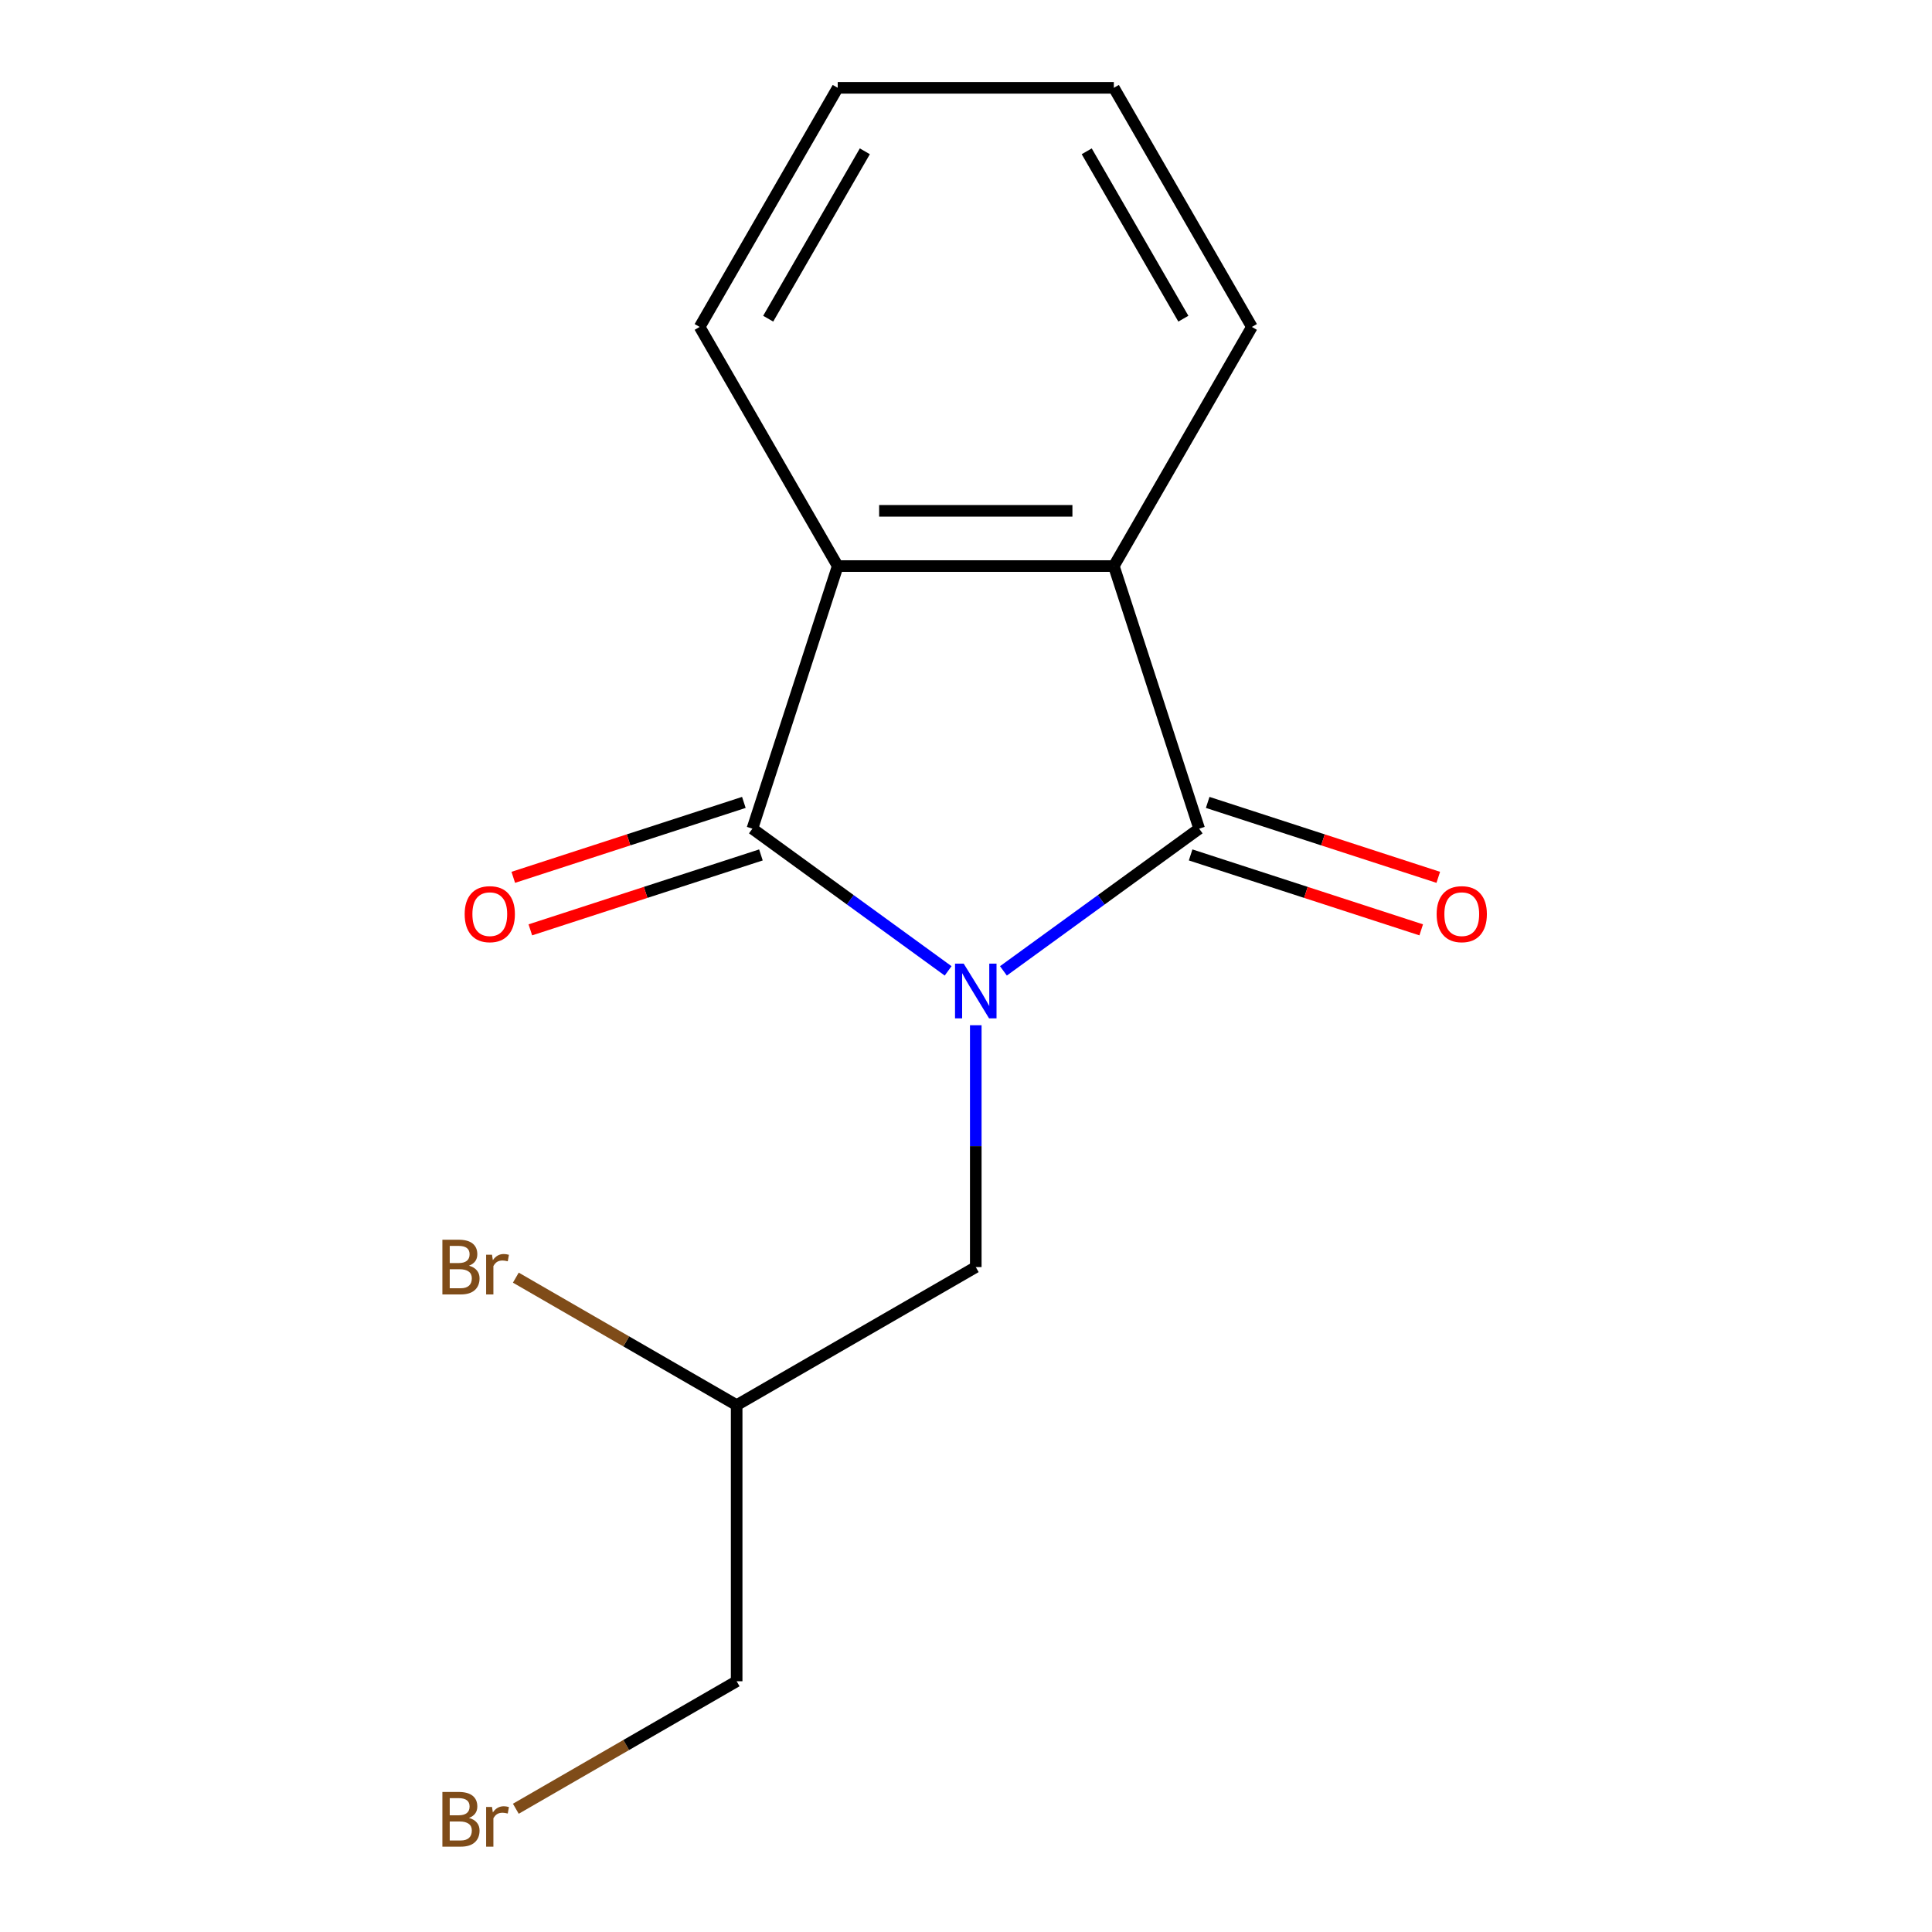 <?xml version='1.0' encoding='iso-8859-1'?>
<svg version='1.1' baseProfile='full'
              xmlns='http://www.w3.org/2000/svg'
                      xmlns:rdkit='http://www.rdkit.org/xml'
                      xmlns:xlink='http://www.w3.org/1999/xlink'
                  xml:space='preserve'
width='1000px' height='1000px' viewBox='0 0 1000 1000'>
<!-- END OF HEADER -->
<rect style='opacity:1.0;fill:#FFFFFF;stroke:none' width='1000' height='1000' x='0' y='0'> </rect>
<path class='bond-0' d='M 490.747,502.524 L 440.092,465.721' style='fill:none;fill-rule:evenodd;stroke:#0000FF;stroke-width:6px;stroke-linecap:butt;stroke-linejoin:miter;stroke-opacity:1' />
<path class='bond-0' d='M 440.092,465.721 L 389.437,428.918' style='fill:none;fill-rule:evenodd;stroke:#000000;stroke-width:6px;stroke-linecap:butt;stroke-linejoin:miter;stroke-opacity:1' />
<path class='bond-1' d='M 519.373,502.524 L 570.028,465.721' style='fill:none;fill-rule:evenodd;stroke:#0000FF;stroke-width:6px;stroke-linecap:butt;stroke-linejoin:miter;stroke-opacity:1' />
<path class='bond-1' d='M 570.028,465.721 L 620.683,428.918' style='fill:none;fill-rule:evenodd;stroke:#000000;stroke-width:6px;stroke-linecap:butt;stroke-linejoin:miter;stroke-opacity:1' />
<path class='bond-2' d='M 505.06,530.656 L 505.06,593.248' style='fill:none;fill-rule:evenodd;stroke:#0000FF;stroke-width:6px;stroke-linecap:butt;stroke-linejoin:miter;stroke-opacity:1' />
<path class='bond-2' d='M 505.06,593.248 L 505.06,655.84' style='fill:none;fill-rule:evenodd;stroke:#000000;stroke-width:6px;stroke-linecap:butt;stroke-linejoin:miter;stroke-opacity:1' />
<path class='bond-3' d='M 389.437,428.918 L 433.601,292.995' style='fill:none;fill-rule:evenodd;stroke:#000000;stroke-width:6px;stroke-linecap:butt;stroke-linejoin:miter;stroke-opacity:1' />
<path class='bond-4' d='M 385.021,415.325 L 325.346,434.715' style='fill:none;fill-rule:evenodd;stroke:#000000;stroke-width:6px;stroke-linecap:butt;stroke-linejoin:miter;stroke-opacity:1' />
<path class='bond-4' d='M 325.346,434.715 L 265.671,454.105' style='fill:none;fill-rule:evenodd;stroke:#FF0000;stroke-width:6px;stroke-linecap:butt;stroke-linejoin:miter;stroke-opacity:1' />
<path class='bond-4' d='M 393.853,442.51 L 334.179,461.9' style='fill:none;fill-rule:evenodd;stroke:#000000;stroke-width:6px;stroke-linecap:butt;stroke-linejoin:miter;stroke-opacity:1' />
<path class='bond-4' d='M 334.179,461.9 L 274.504,481.289' style='fill:none;fill-rule:evenodd;stroke:#FF0000;stroke-width:6px;stroke-linecap:butt;stroke-linejoin:miter;stroke-opacity:1' />
<path class='bond-5' d='M 620.683,428.918 L 576.519,292.995' style='fill:none;fill-rule:evenodd;stroke:#000000;stroke-width:6px;stroke-linecap:butt;stroke-linejoin:miter;stroke-opacity:1' />
<path class='bond-6' d='M 616.266,442.51 L 675.941,461.9' style='fill:none;fill-rule:evenodd;stroke:#000000;stroke-width:6px;stroke-linecap:butt;stroke-linejoin:miter;stroke-opacity:1' />
<path class='bond-6' d='M 675.941,461.9 L 735.616,481.289' style='fill:none;fill-rule:evenodd;stroke:#FF0000;stroke-width:6px;stroke-linecap:butt;stroke-linejoin:miter;stroke-opacity:1' />
<path class='bond-6' d='M 625.099,415.325 L 684.774,434.715' style='fill:none;fill-rule:evenodd;stroke:#000000;stroke-width:6px;stroke-linecap:butt;stroke-linejoin:miter;stroke-opacity:1' />
<path class='bond-6' d='M 684.774,434.715 L 744.449,454.105' style='fill:none;fill-rule:evenodd;stroke:#FF0000;stroke-width:6px;stroke-linecap:butt;stroke-linejoin:miter;stroke-opacity:1' />
<path class='bond-7' d='M 576.519,292.995 L 647.977,169.225' style='fill:none;fill-rule:evenodd;stroke:#000000;stroke-width:6px;stroke-linecap:butt;stroke-linejoin:miter;stroke-opacity:1' />
<path class='bond-8' d='M 576.519,292.995 L 433.601,292.995' style='fill:none;fill-rule:evenodd;stroke:#000000;stroke-width:6px;stroke-linecap:butt;stroke-linejoin:miter;stroke-opacity:1' />
<path class='bond-8' d='M 555.081,264.412 L 455.039,264.412' style='fill:none;fill-rule:evenodd;stroke:#000000;stroke-width:6px;stroke-linecap:butt;stroke-linejoin:miter;stroke-opacity:1' />
<path class='bond-9' d='M 433.601,292.995 L 362.142,169.225' style='fill:none;fill-rule:evenodd;stroke:#000000;stroke-width:6px;stroke-linecap:butt;stroke-linejoin:miter;stroke-opacity:1' />
<path class='bond-10' d='M 505.06,655.84 L 381.29,727.299' style='fill:none;fill-rule:evenodd;stroke:#000000;stroke-width:6px;stroke-linecap:butt;stroke-linejoin:miter;stroke-opacity:1' />
<path class='bond-11' d='M 381.29,727.299 L 324.141,694.304' style='fill:none;fill-rule:evenodd;stroke:#000000;stroke-width:6px;stroke-linecap:butt;stroke-linejoin:miter;stroke-opacity:1' />
<path class='bond-11' d='M 324.141,694.304 L 266.992,661.309' style='fill:none;fill-rule:evenodd;stroke:#7F4C19;stroke-width:6px;stroke-linecap:butt;stroke-linejoin:miter;stroke-opacity:1' />
<path class='bond-12' d='M 381.29,727.299 L 381.29,870.216' style='fill:none;fill-rule:evenodd;stroke:#000000;stroke-width:6px;stroke-linecap:butt;stroke-linejoin:miter;stroke-opacity:1' />
<path class='bond-13' d='M 647.977,169.225 L 576.519,45.455' style='fill:none;fill-rule:evenodd;stroke:#000000;stroke-width:6px;stroke-linecap:butt;stroke-linejoin:miter;stroke-opacity:1' />
<path class='bond-13' d='M 612.504,164.951 L 562.483,78.312' style='fill:none;fill-rule:evenodd;stroke:#000000;stroke-width:6px;stroke-linecap:butt;stroke-linejoin:miter;stroke-opacity:1' />
<path class='bond-14' d='M 362.142,169.225 L 433.601,45.455' style='fill:none;fill-rule:evenodd;stroke:#000000;stroke-width:6px;stroke-linecap:butt;stroke-linejoin:miter;stroke-opacity:1' />
<path class='bond-14' d='M 397.615,164.951 L 447.636,78.312' style='fill:none;fill-rule:evenodd;stroke:#000000;stroke-width:6px;stroke-linecap:butt;stroke-linejoin:miter;stroke-opacity:1' />
<path class='bond-15' d='M 266.992,936.206 L 324.141,903.211' style='fill:none;fill-rule:evenodd;stroke:#7F4C19;stroke-width:6px;stroke-linecap:butt;stroke-linejoin:miter;stroke-opacity:1' />
<path class='bond-15' d='M 324.141,903.211 L 381.29,870.216' style='fill:none;fill-rule:evenodd;stroke:#000000;stroke-width:6px;stroke-linecap:butt;stroke-linejoin:miter;stroke-opacity:1' />
<path class='bond-16' d='M 576.519,45.455 L 433.601,45.455' style='fill:none;fill-rule:evenodd;stroke:#000000;stroke-width:6px;stroke-linecap:butt;stroke-linejoin:miter;stroke-opacity:1' />
<path  class='atom-0' d='M 498.8 498.763
L 508.08 513.763
Q 509 515.243, 510.48 517.923
Q 511.96 520.603, 512.04 520.763
L 512.04 498.763
L 515.8 498.763
L 515.8 527.083
L 511.92 527.083
L 501.96 510.683
Q 500.8 508.763, 499.56 506.563
Q 498.36 504.363, 498 503.683
L 498 527.083
L 494.32 527.083
L 494.32 498.763
L 498.8 498.763
' fill='#0000FF'/>
<path  class='atom-6' d='M 743.605 473.162
Q 743.605 466.362, 746.965 462.562
Q 750.325 458.762, 756.605 458.762
Q 762.885 458.762, 766.245 462.562
Q 769.605 466.362, 769.605 473.162
Q 769.605 480.042, 766.205 483.962
Q 762.805 487.842, 756.605 487.842
Q 750.365 487.842, 746.965 483.962
Q 743.605 480.082, 743.605 473.162
M 756.605 484.642
Q 760.925 484.642, 763.245 481.762
Q 765.605 478.842, 765.605 473.162
Q 765.605 467.602, 763.245 464.802
Q 760.925 461.962, 756.605 461.962
Q 752.285 461.962, 749.925 464.762
Q 747.605 467.562, 747.605 473.162
Q 747.605 478.882, 749.925 481.762
Q 752.285 484.642, 756.605 484.642
' fill='#FF0000'/>
<path  class='atom-7' d='M 240.514 473.162
Q 240.514 466.362, 243.874 462.562
Q 247.234 458.762, 253.514 458.762
Q 259.794 458.762, 263.154 462.562
Q 266.514 466.362, 266.514 473.162
Q 266.514 480.042, 263.114 483.962
Q 259.714 487.842, 253.514 487.842
Q 247.274 487.842, 243.874 483.962
Q 240.514 480.082, 240.514 473.162
M 253.514 484.642
Q 257.834 484.642, 260.154 481.762
Q 262.514 478.842, 262.514 473.162
Q 262.514 467.602, 260.154 464.802
Q 257.834 461.962, 253.514 461.962
Q 249.194 461.962, 246.834 464.762
Q 244.514 467.562, 244.514 473.162
Q 244.514 478.882, 246.834 481.762
Q 249.194 484.642, 253.514 484.642
' fill='#FF0000'/>
<path  class='atom-9' d='M 242.739 655.12
Q 245.459 655.88, 246.819 657.56
Q 248.219 659.2, 248.219 661.64
Q 248.219 665.56, 245.699 667.8
Q 243.219 670, 238.499 670
L 228.979 670
L 228.979 641.68
L 237.339 641.68
Q 242.179 641.68, 244.619 643.64
Q 247.059 645.6, 247.059 649.2
Q 247.059 653.48, 242.739 655.12
M 232.779 644.88
L 232.779 653.76
L 237.339 653.76
Q 240.139 653.76, 241.579 652.64
Q 243.059 651.48, 243.059 649.2
Q 243.059 644.88, 237.339 644.88
L 232.779 644.88
M 238.499 666.8
Q 241.259 666.8, 242.739 665.48
Q 244.219 664.16, 244.219 661.64
Q 244.219 659.32, 242.579 658.16
Q 240.979 656.96, 237.899 656.96
L 232.779 656.96
L 232.779 666.8
L 238.499 666.8
' fill='#7F4C19'/>
<path  class='atom-9' d='M 254.659 649.44
L 255.099 652.28
Q 257.259 649.08, 260.779 649.08
Q 261.899 649.08, 263.419 649.48
L 262.819 652.84
Q 261.099 652.44, 260.139 652.44
Q 258.459 652.44, 257.339 653.12
Q 256.259 653.76, 255.379 655.32
L 255.379 670
L 251.619 670
L 251.619 649.44
L 254.659 649.44
' fill='#7F4C19'/>
<path  class='atom-12' d='M 242.739 940.955
Q 245.459 941.715, 246.819 943.395
Q 248.219 945.035, 248.219 947.475
Q 248.219 951.395, 245.699 953.635
Q 243.219 955.835, 238.499 955.835
L 228.979 955.835
L 228.979 927.515
L 237.339 927.515
Q 242.179 927.515, 244.619 929.475
Q 247.059 931.435, 247.059 935.035
Q 247.059 939.315, 242.739 940.955
M 232.779 930.715
L 232.779 939.595
L 237.339 939.595
Q 240.139 939.595, 241.579 938.475
Q 243.059 937.315, 243.059 935.035
Q 243.059 930.715, 237.339 930.715
L 232.779 930.715
M 238.499 952.635
Q 241.259 952.635, 242.739 951.315
Q 244.219 949.995, 244.219 947.475
Q 244.219 945.155, 242.579 943.995
Q 240.979 942.795, 237.899 942.795
L 232.779 942.795
L 232.779 952.635
L 238.499 952.635
' fill='#7F4C19'/>
<path  class='atom-12' d='M 254.659 935.275
L 255.099 938.115
Q 257.259 934.915, 260.779 934.915
Q 261.899 934.915, 263.419 935.315
L 262.819 938.675
Q 261.099 938.275, 260.139 938.275
Q 258.459 938.275, 257.339 938.955
Q 256.259 939.595, 255.379 941.155
L 255.379 955.835
L 251.619 955.835
L 251.619 935.275
L 254.659 935.275
' fill='#7F4C19'/>
</svg>
